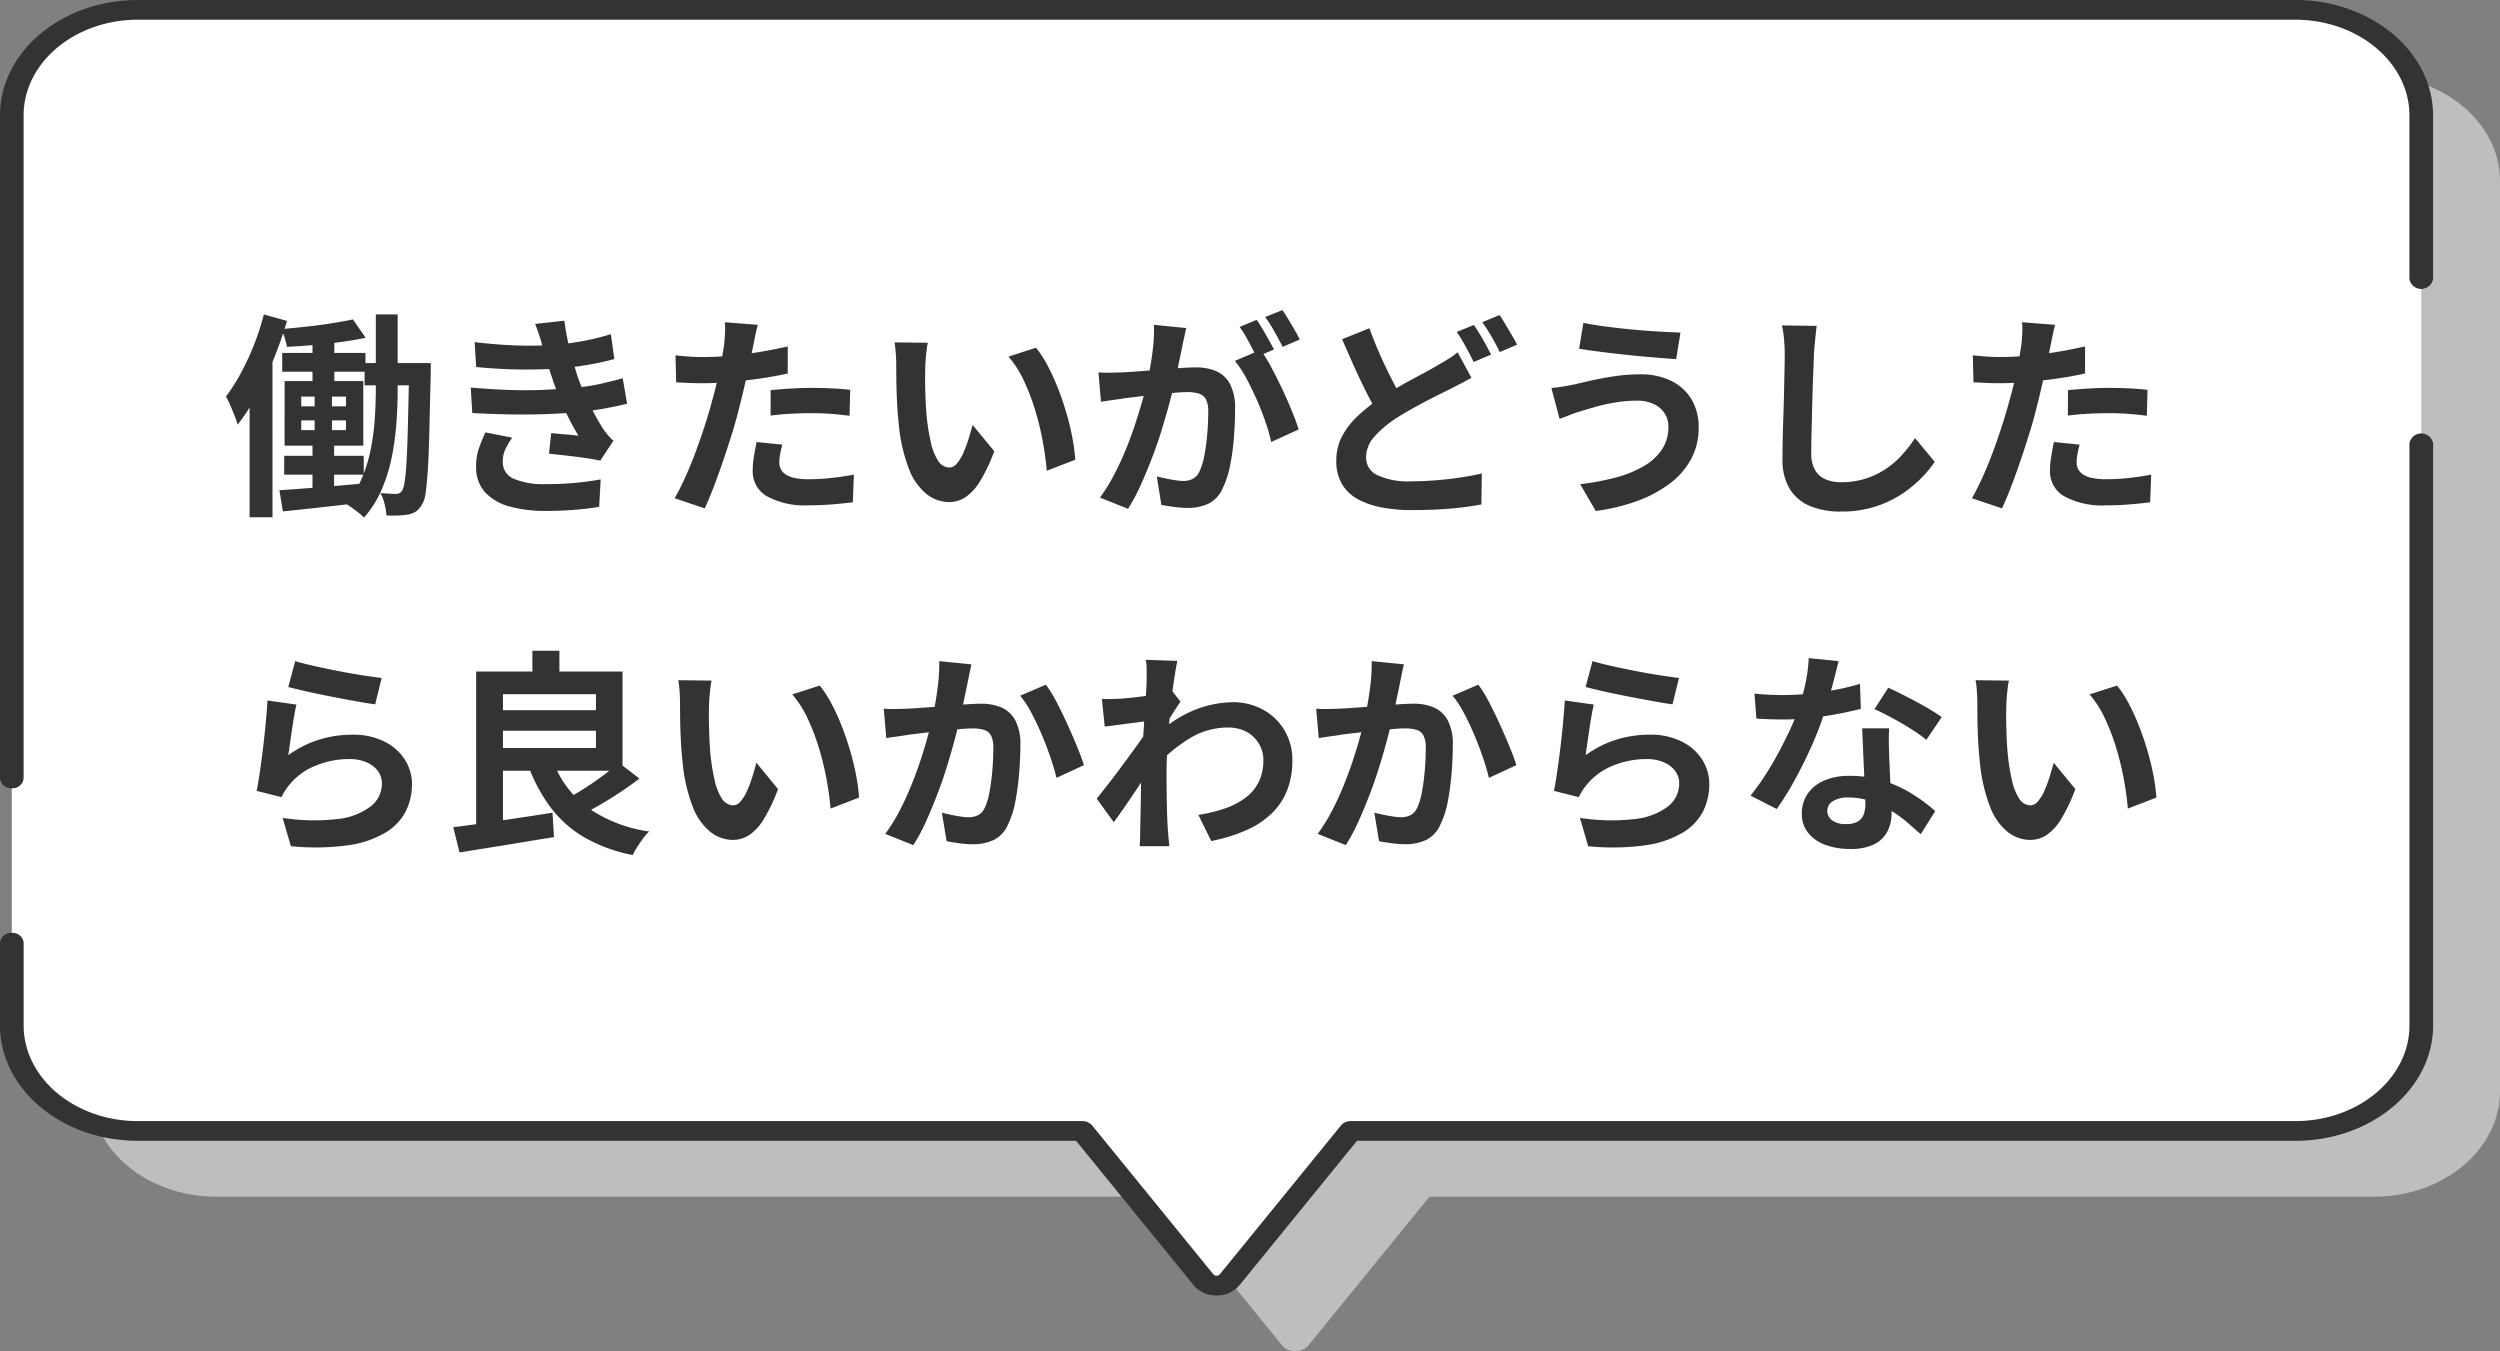 <svg xmlns="http://www.w3.org/2000/svg" xmlns:xlink="http://www.w3.org/1999/xlink" width="370" height="200" viewBox="0 0 370 200">
  <rect x="0" y="0" width="370" height="200" fill="#808080" stroke="none"/>
  <defs>
    <clipPath id="clip-path">
      <rect id="長方形_5364" data-name="長方形 5364" width="370" height="200" fill="none"/>
    </clipPath>
  </defs>
  <g id="グループ_3091" data-name="グループ 3091" transform="translate(-615 -2345.257)">
    <g id="グループ_2823" data-name="グループ 2823" transform="translate(615 2345.257)">
      <g id="グループ_2818" data-name="グループ 2818" clip-path="url(#clip-path)">
        <path id="パス_15060" data-name="パス 15060" d="M349.453,11.5H30.146c-10.3,0-18.646,6.992-18.646,15.617V161.8c0,8.625,8.347,15.617,18.646,15.617h139.79l17.938,22.034a2.6,2.6,0,0,0,3.85,0l17.938-22.034h139.79c10.3,0,18.646-6.992,18.646-15.617V27.117c0-8.625-8.347-15.617-18.646-15.617" transform="translate(1.902 -0.308)" fill="#bebebe"/>
        <path id="パス_15061" data-name="パス 15061" d="M339.453,1.5H20.146C9.847,1.5,1.5,8.492,1.5,17.117V151.8c0,8.625,8.347,15.617,18.646,15.617h139.79l17.938,22.034a2.6,2.6,0,0,0,3.85,0l17.938-22.034h139.79c10.3,0,18.646-6.992,18.646-15.617V17.117c0-8.625-8.347-15.617-18.646-15.617" transform="translate(0.248 -0.04)" fill="#fff"/>
        <path id="パス_15062" data-name="パス 15062" d="M180.047,191.728a4.347,4.347,0,0,1-3.371-1.491l-17.417-21.4H20.394C9.149,168.841,0,161.181,0,151.764V139.53a1.623,1.623,0,0,1,1.748-1.46A1.623,1.623,0,0,1,3.5,139.53v12.235c0,7.806,7.581,14.157,16.9,14.157h139.79a1.864,1.864,0,0,1,1.445.639l17.938,22.034a.647.647,0,0,0,.96,0l17.938-22.034a1.864,1.864,0,0,1,1.445-.639H339.7c9.317,0,16.9-6.35,16.9-14.157V65.621a1.776,1.776,0,0,1,3.5,0v86.143c0,9.416-9.149,17.076-20.394,17.076H200.836l-17.417,21.4a4.345,4.345,0,0,1-3.371,1.491M1.748,116.659A1.623,1.623,0,0,1,0,115.2V17.076C0,7.66,9.149,0,20.394,0H339.7c11.244,0,20.394,7.66,20.394,17.076V41.291a1.776,1.776,0,0,1-3.5,0V17.076c0-7.806-7.581-14.157-16.9-14.157H20.394c-9.317,0-16.9,6.35-16.9,14.157V115.2a1.623,1.623,0,0,1-1.748,1.46" fill="#333"/>
      </g>
    </g>
    <path id="パス_17779" data-name="パス 17779" d="M19.248,12.392H22.48V21.16H19.248Zm-4.48,3.232h12.32v2.784H14.768Zm12.192,1.5H34.7v3.3H26.96Zm-11.9,13.728H26.832V33.64H15.056ZM25.232,10.664l1.888,2.72q-1.664.352-3.664.624t-4.048.448q-2.048.176-3.936.272a9.687,9.687,0,0,0-.336-1.328,10.745,10.745,0,0,0-.5-1.3q1.824-.16,3.76-.368t3.728-.5Q23.92,10.952,25.232,10.664Zm-10.88,25.28q1.6-.1,3.632-.256t4.32-.352l4.56-.384.032,2.784q-3.168.384-6.352.736t-5.68.608Zm19.2-18.816h3.2v1.536q-.128,5.024-.208,8.512T36.32,32.9q-.144,2.24-.336,3.472a4.148,4.148,0,0,1-.544,1.712,3.122,3.122,0,0,1-.928,1.04,3.281,3.281,0,0,1-1.152.432,12.359,12.359,0,0,1-1.424.128q-.816.032-1.744,0a8.657,8.657,0,0,0-.272-1.7A6.436,6.436,0,0,0,29.3,36.36q.736.064,1.344.1t.992.032a1.014,1.014,0,0,0,.512-.128,1.221,1.221,0,0,0,.416-.448,5.013,5.013,0,0,0,.352-1.424q.16-1.072.272-3.136t.192-5.36q.08-3.3.176-8.1Zm-15.968,8.48v1.44h6.624v-1.44Zm0-3.52v1.44h6.624v-1.44Zm-2.464-2.3H26.768v9.568H15.12Zm4.448.8h2.56v7.9h.32V36.36h-3.2V28.488h.32ZM28.624,9.928h3.232v11.1q0,2.3-.176,4.832a41.044,41.044,0,0,1-.672,5.056,24.453,24.453,0,0,1-1.488,4.864,15.519,15.519,0,0,1-2.656,4.224,6.532,6.532,0,0,0-.768-.7q-.48-.384-.992-.752a8.647,8.647,0,0,0-.928-.592,14.348,14.348,0,0,0,2.4-3.84A21.453,21.453,0,0,0,27.9,29.736a36.779,36.779,0,0,0,.576-4.5q.144-2.224.144-4.176Zm-16.576,0,3.424.96a58.656,58.656,0,0,1-1.936,5.568,53.579,53.579,0,0,1-2.5,5.344,31.086,31.086,0,0,1-2.864,4.448,12.868,12.868,0,0,0-.432-1.264q-.3-.784-.656-1.6a11.294,11.294,0,0,0-.64-1.3A28.065,28.065,0,0,0,8.656,18.6a38.672,38.672,0,0,0,1.936-4.176A36.77,36.77,0,0,0,12.048,9.928Zm-2.112,8.8,3.392-3.392V39.944H9.936Zm33.312-4.7q3.52.416,6.48.5a53.613,53.613,0,0,0,5.488-.112,42.045,42.045,0,0,0,4.224-.576,35.954,35.954,0,0,0,3.968-.992l.512,3.68q-1.728.48-3.744.832t-4.128.544q-2.464.192-5.68.176t-6.9-.368Zm-.576,6.72q2.912.256,5.568.352t4.992,0q2.336-.1,4.256-.256a32.121,32.121,0,0,0,4.448-.656q1.856-.432,3.232-.816l.64,3.776q-1.44.352-3.168.672t-3.68.544q-2.048.192-4.688.3t-5.552.064q-2.912-.048-5.824-.208ZM53.36,14.92q-.224-.9-.512-1.776t-.64-1.808l4.32-.48q.192,1.5.5,2.96t.7,2.8q.4,1.344.784,2.592.384,1.088,1.008,2.48t1.36,2.784q.736,1.392,1.472,2.512.32.448.656.848a6.8,6.8,0,0,0,.784.784L61.84,31.56q-.9-.192-2.224-.384t-2.752-.352q-1.424-.16-2.608-.288l.32-3.04q.992.1,2.16.192t1.872.192a39.735,39.735,0,0,1-2.192-4.192Q55.5,21.64,54.9,19.88q-.384-1.12-.64-1.936t-.464-1.536Q53.584,15.688,53.36,14.92ZM48.816,28.168a11.45,11.45,0,0,0-.992,1.648,4.266,4.266,0,0,0-.416,1.9,2.639,2.639,0,0,0,1.648,2.544,11.594,11.594,0,0,0,4.816.784q2.272,0,4.3-.192t3.728-.512l-.224,4.064q-1.664.288-3.744.448t-4.032.16a19.987,19.987,0,0,1-5.52-.672,7.515,7.515,0,0,1-3.6-2.1,5.439,5.439,0,0,1-1.312-3.7,7.829,7.829,0,0,1,.4-2.768,24.784,24.784,0,0,1,.976-2.384Zm36.352-16.7q-.192.64-.384,1.568t-.288,1.44q-.224,1.088-.56,2.656T83.2,20.456q-.4,1.76-.816,3.36-.416,1.7-1.024,3.664t-1.3,4q-.688,2.032-1.392,3.872T77.3,38.632l-4.448-1.5q.7-1.216,1.5-2.96t1.552-3.76q.752-2.016,1.392-4t1.088-3.68q.32-1.12.608-2.3t.512-2.3q.224-1.12.4-2.1t.272-1.712q.1-.9.128-1.792a9.86,9.86,0,0,0-.032-1.44Zm-8.16,4.768q1.952,0,4.064-.192t4.256-.544q2.144-.352,4.256-.832v4q-1.984.448-4.224.768t-4.416.5q-2.176.176-4,.176-1.152,0-2.08-.048t-1.792-.08l-.1-4q1.248.128,2.144.192T77.008,16.232Zm10.048,4.9Q88.4,21,90.032,20.9t3.168-.1q1.376,0,2.8.064t2.832.224l-.1,3.84q-1.184-.16-2.608-.272t-2.9-.112q-1.632,0-3.152.08t-3.024.272Zm1.728,8.064a13.955,13.955,0,0,0-.32,1.392,7.336,7.336,0,0,0-.128,1.264,2.051,2.051,0,0,0,.928,1.744,3.781,3.781,0,0,0,1.328.528,9.859,9.859,0,0,0,2.128.192A30.868,30.868,0,0,0,96,34.136q1.648-.176,3.376-.5l-.16,4.1q-1.344.16-2.976.3t-3.552.144a11.718,11.718,0,0,1-6.16-1.328A4.2,4.2,0,0,1,84.4,33.1a13.051,13.051,0,0,1,.192-2.208q.192-1.12.384-2.08ZM110.32,14.12a12.147,12.147,0,0,0-.208,1.312q-.08.736-.128,1.44t-.048,1.152q-.032,1.056-.016,2.176t.064,2.288q.048,1.168.144,2.32a30.77,30.77,0,0,0,.64,4.064,8.188,8.188,0,0,0,1.088,2.736,2,2,0,0,0,1.7.976,1.465,1.465,0,0,0,1.072-.608,6.289,6.289,0,0,0,.96-1.584,18.8,18.8,0,0,0,.768-2.064q.336-1.088.592-2.048l3.2,3.9a25.282,25.282,0,0,1-2.1,4.432,7.518,7.518,0,0,1-2.16,2.368,4.411,4.411,0,0,1-2.432.72,5.415,5.415,0,0,1-3.28-1.152,8.753,8.753,0,0,1-2.64-3.728A24.611,24.611,0,0,1,106,25.96q-.16-1.472-.24-3.1t-.1-3.1q-.016-1.472-.016-2.432,0-.672-.064-1.6a16.354,16.354,0,0,0-.192-1.664Zm16,.736a15.9,15.9,0,0,1,1.728,2.656,32.579,32.579,0,0,1,1.536,3.36q.7,1.792,1.248,3.664t.88,3.648a27.089,27.089,0,0,1,.432,3.248l-4.224,1.632q-.16-1.952-.576-4.256a41.844,41.844,0,0,0-1.12-4.64,32.366,32.366,0,0,0-1.68-4.416,15.3,15.3,0,0,0-2.288-3.584Zm22.24-2.912q-.128.608-.288,1.328t-.288,1.328q-.128.7-.32,1.584t-.368,1.76q-.176.88-.368,1.712-.32,1.376-.8,3.2t-1.12,3.92q-.64,2.1-1.44,4.208t-1.7,4.112a27.639,27.639,0,0,1-1.92,3.6l-4.16-1.664a24.968,24.968,0,0,0,2.1-3.376q.976-1.872,1.776-3.84t1.424-3.9q.624-1.936,1.088-3.6t.72-2.848q.448-2.176.7-4.192a23.591,23.591,0,0,0,.192-3.808Zm11.008,3.232a22.534,22.534,0,0,1,1.584,2.576q.816,1.52,1.616,3.216t1.44,3.264q.64,1.568.992,2.72l-4.064,1.856a26.149,26.149,0,0,0-.848-2.976q-.56-1.632-1.3-3.312t-1.552-3.184a15.053,15.053,0,0,0-1.68-2.528Zm-24,3.328q.864.064,1.712.048t1.712-.048q.8-.032,1.92-.112t2.384-.176q1.264-.1,2.544-.208t2.368-.176q1.088-.064,1.792-.064a7.457,7.457,0,0,1,3.008.56,4.269,4.269,0,0,1,2.032,1.9,7.492,7.492,0,0,1,.752,3.648q0,1.888-.16,4.1a34.52,34.52,0,0,1-.56,4.224,13.6,13.6,0,0,1-1.1,3.424,4.519,4.519,0,0,1-2.1,2.3,7.2,7.2,0,0,1-3.152.64,14.518,14.518,0,0,1-1.952-.144q-1.056-.144-1.888-.3l-.672-4.224q.608.16,1.36.32t1.44.256a8.393,8.393,0,0,0,1.1.1,3.109,3.109,0,0,0,1.408-.3,2.275,2.275,0,0,0,.992-1.072,10.034,10.034,0,0,0,.736-2.4,29.491,29.491,0,0,0,.432-3.184q.144-1.712.144-3.28a3.753,3.753,0,0,0-.368-1.888,1.8,1.8,0,0,0-1.056-.816,5.869,5.869,0,0,0-1.68-.208q-.736,0-1.984.112t-2.672.256q-1.424.144-2.64.3t-1.888.224q-.7.128-1.776.272t-1.808.272Zm23.424-7.776q.416.576.88,1.376t.912,1.6q.448.8.768,1.408l-2.592,1.12q-.32-.672-.736-1.472t-.864-1.6a11.009,11.009,0,0,0-.9-1.376Zm3.808-1.44q.416.608.9,1.408t.944,1.6q.464.8.72,1.344l-2.528,1.088q-.512-.992-1.216-2.256a19.152,19.152,0,0,0-1.376-2.16ZM190.768,19.3q-.768.448-1.552.848T187.568,21q-.992.48-2.288,1.136t-2.736,1.44q-1.44.784-2.912,1.712a15.882,15.882,0,0,0-3.216,2.72,4.609,4.609,0,0,0-1.232,3.1,2.848,2.848,0,0,0,1.664,2.608,10.782,10.782,0,0,0,5.024.912q1.632,0,3.52-.144t3.7-.416q1.808-.272,3.216-.592l-.064,4.576q-1.344.256-2.928.448t-3.408.288q-1.824.1-3.936.1a23.972,23.972,0,0,1-4.416-.384,12,12,0,0,1-3.568-1.216,6.144,6.144,0,0,1-2.368-2.24,6.654,6.654,0,0,1-.848-3.488,7.637,7.637,0,0,1,.9-3.68,11.693,11.693,0,0,1,2.432-3.072,27.471,27.471,0,0,1,3.424-2.656q1.536-.992,3.056-1.84t2.88-1.568q1.36-.72,2.32-1.3.9-.512,1.616-.96a11.44,11.44,0,0,0,1.328-.96Zm-15.1-7.328q.768,2.112,1.648,4.08t1.76,3.664q.88,1.7,1.616,3.008l-3.616,2.144q-.864-1.472-1.792-3.3t-1.84-3.856q-.912-2.032-1.808-4.112Zm15.456-.48q.416.576.9,1.376t.912,1.6q.432.8.752,1.408l-2.592,1.088q-.48-.992-1.168-2.256a24.609,24.609,0,0,0-1.328-2.192Zm3.808-1.472q.416.608.9,1.424t.944,1.6q.464.784.752,1.36L194.96,15.5q-.48-1.024-1.2-2.272a21.507,21.507,0,0,0-1.392-2.144ZM219.92,26.536a3.61,3.61,0,0,0-.528-1.92,3.787,3.787,0,0,0-1.568-1.392,5.654,5.654,0,0,0-2.576-.528,19.028,19.028,0,0,0-3.344.288,27.867,27.867,0,0,0-2.88.656q-1.264.368-2.1.624a14.9,14.9,0,0,0-1.552.528q-.848.336-1.552.592l-1.216-4.576q.832-.064,1.792-.224t1.728-.32q1.184-.288,2.7-.624t3.312-.592a25.765,25.765,0,0,1,3.648-.256,10.142,10.142,0,0,1,4.5.944,7.157,7.157,0,0,1,3.024,2.7A7.939,7.939,0,0,1,224.4,26.7a9.629,9.629,0,0,1-1.12,4.64,11.224,11.224,0,0,1-3.168,3.632,18.536,18.536,0,0,1-4.832,2.576,28.808,28.808,0,0,1-6.112,1.472l-2.3-3.968a35.938,35.938,0,0,0,5.392-1.024,16.4,16.4,0,0,0,4.128-1.712,7.916,7.916,0,0,0,2.624-2.464A6.006,6.006,0,0,0,219.92,26.536Zm-12.576-15.36q1.376.288,3.312.544t4,.448q2.064.192,3.936.3t3.12.144l-.64,3.936q-1.408-.1-3.3-.256t-3.9-.368q-2.016-.208-3.888-.448t-3.28-.464Zm34.528.448q-.128.992-.24,2.144t-.176,2.112q-.032,1.312-.112,3.184t-.128,3.92q-.048,2.048-.1,4.032t-.048,3.456a4.752,4.752,0,0,0,.592,2.544,3.287,3.287,0,0,0,1.584,1.344,5.946,5.946,0,0,0,2.24.4,11.7,11.7,0,0,0,3.616-.528,11.982,11.982,0,0,0,2.976-1.424,12.891,12.891,0,0,0,2.416-2.08,20.579,20.579,0,0,0,1.936-2.5l2.912,3.52a17.687,17.687,0,0,1-4.976,4.832,15.87,15.87,0,0,1-3.952,1.824,16.488,16.488,0,0,1-4.96.7,11.685,11.685,0,0,1-4.56-.816,6.371,6.371,0,0,1-3.008-2.528,8.239,8.239,0,0,1-1.072-4.432q0-1.312.032-2.992t.1-3.5q.064-1.824.1-3.568t.064-3.152q.032-1.408.032-2.24,0-1.152-.1-2.256a14.688,14.688,0,0,0-.32-2.064Zm35.3-.16q-.192.64-.384,1.568t-.288,1.44q-.224,1.088-.56,2.656t-.736,3.328q-.4,1.76-.816,3.36-.416,1.7-1.024,3.664t-1.3,4q-.688,2.032-1.392,3.872t-1.376,3.28l-4.448-1.5q.7-1.216,1.5-2.96t1.552-3.76q.752-2.016,1.392-4t1.088-3.68q.32-1.12.608-2.3t.512-2.3q.224-1.12.4-2.1t.272-1.712q.1-.9.128-1.792a9.86,9.86,0,0,0-.032-1.44Zm-8.16,4.768q1.952,0,4.064-.192t4.256-.544q2.144-.352,4.256-.832v4q-1.984.448-4.224.768t-4.416.5q-2.176.176-4,.176-1.152,0-2.08-.048t-1.792-.08l-.1-4q1.248.128,2.144.192T269.008,16.232Zm10.048,4.9Q280.4,21,282.032,20.9t3.168-.1q1.376,0,2.8.064t2.832.224l-.1,3.84q-1.184-.16-2.608-.272t-2.9-.112q-1.632,0-3.152.08t-3.024.272Zm1.728,8.064a13.966,13.966,0,0,0-.32,1.392,7.336,7.336,0,0,0-.128,1.264,2.051,2.051,0,0,0,.928,1.744,3.781,3.781,0,0,0,1.328.528,9.859,9.859,0,0,0,2.128.192,30.868,30.868,0,0,0,3.28-.176q1.648-.176,3.376-.5l-.16,4.1q-1.344.16-2.976.3t-3.552.144a11.718,11.718,0,0,1-6.16-1.328A4.2,4.2,0,0,1,276.4,33.1a13.049,13.049,0,0,1,.192-2.208q.192-1.12.384-2.08ZM16.688,61.24q1.152.352,2.88.736t3.616.752q1.888.368,3.568.624t2.736.384l-.96,3.9q-.96-.128-2.32-.368t-2.88-.528q-1.52-.288-2.992-.592t-2.688-.592q-1.216-.288-1.984-.48Zm.192,6.432q-.16.64-.336,1.648t-.336,2.1q-.16,1.088-.3,2.08t-.24,1.664a15.7,15.7,0,0,1,4.56-2.3,16.451,16.451,0,0,1,4.88-.736,10.36,10.36,0,0,1,4.8,1.024,7.534,7.534,0,0,1,3.024,2.688,6.7,6.7,0,0,1,1.04,3.616,8.889,8.889,0,0,1-.928,4.032A7.967,7.967,0,0,1,30,86.648,14.921,14.921,0,0,1,24.464,88.5a35.827,35.827,0,0,1-8.416.128L14.832,84.44a30.247,30.247,0,0,0,8.064.176A9.847,9.847,0,0,0,27.84,82.76a4.27,4.27,0,0,0,1.68-3.408,3.05,3.05,0,0,0-.608-1.872,4.025,4.025,0,0,0-1.7-1.28,6.226,6.226,0,0,0-2.464-.464,13.018,13.018,0,0,0-5.04.976,9.563,9.563,0,0,0-4.544,3.744,8.285,8.285,0,0,0-.5.912l-3.68-.928q.192-.928.384-2.192t.384-2.72q.192-1.456.352-2.928t.288-2.912q.128-1.44.192-2.624Zm28.8.832H62.7v3.04H45.68Zm6.112-8.8h4v4.832h-4ZM40.08,85.816q1.888-.224,4.3-.576t5.088-.752q2.672-.4,5.3-.816l.224,3.616q-2.432.384-4.928.8t-4.816.784q-2.32.368-4.24.688ZM54.736,75.7a14.9,14.9,0,0,0,5.04,7.072,20.849,20.849,0,0,0,9.3,3.68,7.326,7.326,0,0,0-.88,1.008q-.464.624-.88,1.28a11.107,11.107,0,0,0-.672,1.2,23.221,23.221,0,0,1-7.168-2.624,17.052,17.052,0,0,1-4.992-4.432,24.33,24.33,0,0,1-3.36-6.352Zm9.856.576,3.04,2.336q-1.28.992-2.768,1.984t-2.976,1.856q-1.488.864-2.768,1.536l-2.56-2.176q1.248-.672,2.72-1.6t2.88-1.968Q63.568,77.208,64.592,76.28ZM45.52,62.776H65.136V77.464H45.52V74.1H61.2V66.136H45.52Zm-2.048,0H47.44V86.424l-3.968.288ZM78.32,64.12a12.147,12.147,0,0,0-.208,1.312q-.08.736-.128,1.44t-.048,1.152Q77.9,69.08,77.92,70.2t.064,2.288q.048,1.168.144,2.32a30.77,30.77,0,0,0,.64,4.064,8.188,8.188,0,0,0,1.088,2.736,2,2,0,0,0,1.7.976,1.465,1.465,0,0,0,1.072-.608,6.29,6.29,0,0,0,.96-1.584,18.8,18.8,0,0,0,.768-2.064q.336-1.088.592-2.048l3.2,3.9a25.282,25.282,0,0,1-2.1,4.432,7.518,7.518,0,0,1-2.16,2.368,4.411,4.411,0,0,1-2.432.72,5.415,5.415,0,0,1-3.28-1.152,8.753,8.753,0,0,1-2.64-3.728A24.611,24.611,0,0,1,74,75.96q-.16-1.472-.24-3.1t-.1-3.1q-.016-1.472-.016-2.432,0-.672-.064-1.6a16.354,16.354,0,0,0-.192-1.664Zm16,.736a15.9,15.9,0,0,1,1.728,2.656,32.581,32.581,0,0,1,1.536,3.36q.7,1.792,1.248,3.664t.88,3.648a27.089,27.089,0,0,1,.432,3.248L95.92,83.064q-.16-1.952-.576-4.256a41.844,41.844,0,0,0-1.12-4.64,32.366,32.366,0,0,0-1.68-4.416,15.3,15.3,0,0,0-2.288-3.584Zm22.464-3.136q-.16.608-.3,1.328t-.272,1.328q-.128.7-.32,1.584t-.368,1.76q-.176.88-.368,1.712-.32,1.376-.8,3.2t-1.12,3.92q-.64,2.1-1.44,4.208t-1.7,4.112a27.638,27.638,0,0,1-1.92,3.6l-4.16-1.664a24.967,24.967,0,0,0,2.1-3.376q.976-1.872,1.776-3.856t1.424-3.9q.624-1.92,1.072-3.584t.7-2.848q.448-2.176.7-4.192a26.526,26.526,0,0,0,.224-3.808Zm11.008,3.008a19.312,19.312,0,0,1,1.584,2.576q.816,1.552,1.6,3.28t1.44,3.328q.656,1.6,1.008,2.72L129.36,78.52q-.32-1.344-.88-2.992t-1.28-3.36q-.72-1.712-1.536-3.248a14.581,14.581,0,0,0-1.68-2.56Zm-24,3.552q.864.064,1.7.048t1.728-.048q.768-.032,1.9-.112t2.4-.176q1.264-.1,2.544-.208t2.368-.176q1.088-.064,1.792-.064a7.486,7.486,0,0,1,2.992.56,4.255,4.255,0,0,1,2.048,1.9,7.492,7.492,0,0,1,.752,3.648q0,1.888-.176,4.1a39.239,39.239,0,0,1-.56,4.224,13.2,13.2,0,0,1-1.088,3.424,4.519,4.519,0,0,1-2.1,2.3,7.2,7.2,0,0,1-3.152.64,14.377,14.377,0,0,1-1.968-.144q-1.04-.144-1.872-.3l-.7-4.224q.64.16,1.392.32t1.44.256a8.392,8.392,0,0,0,1.1.1,3.109,3.109,0,0,0,1.408-.3,2.275,2.275,0,0,0,.992-1.072,9.618,9.618,0,0,0,.72-2.4q.272-1.472.416-3.184t.144-3.28a3.9,3.9,0,0,0-.352-1.888,1.739,1.739,0,0,0-1.04-.816,6,6,0,0,0-1.712-.208q-.7,0-1.968.112t-2.672.256q-1.408.144-2.64.3t-1.9.224q-.672.128-1.744.272t-1.808.272Zm46.56,15.712a21.91,21.91,0,0,0,3.872-.928A11.287,11.287,0,0,0,157.28,81.5a6.612,6.612,0,0,0,2-2.352,7.183,7.183,0,0,0,.7-3.28,4.69,4.69,0,0,0-1.392-3.344,4.843,4.843,0,0,0-1.648-1.072,5.819,5.819,0,0,0-2.176-.384,10.766,10.766,0,0,0-5.664,1.584,23.337,23.337,0,0,0-4.96,4.08V72.184a17.655,17.655,0,0,1,5.808-3.776,15.8,15.8,0,0,1,5.488-1.088,9.188,9.188,0,0,1,4.464,1.088,8.3,8.3,0,0,1,3.184,3.04,8.527,8.527,0,0,1,1.184,4.512,11.889,11.889,0,0,1-.768,4.384,9.719,9.719,0,0,1-2.272,3.424,12.791,12.791,0,0,1-3.744,2.48,24.857,24.857,0,0,1-5.216,1.616ZM143.088,70.1q-.512.032-1.312.144t-1.712.224q-.912.112-1.84.24t-1.728.224l-.416-4.1q.7.032,1.328.016t1.456-.048q.768-.064,1.84-.176t2.176-.272q1.1-.16,2.064-.352a11.523,11.523,0,0,0,1.5-.384l1.28,1.632q-.288.384-.656.96t-.752,1.168q-.384.592-.672,1.04L143.76,76.44q-.512.736-1.264,1.856t-1.584,2.368q-.832,1.248-1.632,2.4t-1.44,2.016l-2.528-3.488,1.408-1.776q.8-1.008,1.648-2.144t1.68-2.272q.832-1.136,1.552-2.144t1.2-1.744l.064-.832Zm-.384-6.176V62.5a8.486,8.486,0,0,0-.128-1.456l4.672.16q-.16.736-.384,2.128t-.432,3.184q-.208,1.792-.384,3.76t-.288,3.92q-.112,1.952-.112,3.648,0,1.312.016,2.656t.048,2.752q.032,1.408.128,2.912.032.416.1,1.168t.128,1.3h-4.416q.064-.544.08-1.264t.016-1.1q.032-1.568.064-2.912t.048-2.848q.016-1.5.08-3.488.032-.736.1-1.872t.144-2.5q.08-1.36.176-2.768t.176-2.64q.08-1.232.128-2.112T142.7,63.928Zm38.08-2.208q-.16.608-.3,1.328t-.272,1.328q-.128.7-.32,1.584t-.368,1.76q-.176.88-.368,1.712-.32,1.376-.8,3.2t-1.12,3.92q-.64,2.1-1.44,4.208t-1.7,4.112a27.638,27.638,0,0,1-1.92,3.6l-4.16-1.664a24.968,24.968,0,0,0,2.1-3.376q.976-1.872,1.776-3.856t1.424-3.9q.624-1.92,1.072-3.584t.7-2.848q.448-2.176.7-4.192a26.527,26.527,0,0,0,.224-3.808Zm11.008,3.008a19.313,19.313,0,0,1,1.584,2.576q.816,1.552,1.6,3.28t1.44,3.328q.656,1.6,1.008,2.72L193.36,78.52q-.32-1.344-.88-2.992t-1.28-3.36q-.72-1.712-1.536-3.248a14.581,14.581,0,0,0-1.68-2.56Zm-24,3.552q.864.064,1.7.048t1.728-.048q.768-.032,1.9-.112t2.4-.176q1.264-.1,2.544-.208t2.368-.176q1.088-.064,1.792-.064a7.486,7.486,0,0,1,2.992.56,4.255,4.255,0,0,1,2.048,1.9,7.492,7.492,0,0,1,.752,3.648q0,1.888-.176,4.1a39.239,39.239,0,0,1-.56,4.224,13.2,13.2,0,0,1-1.088,3.424,4.519,4.519,0,0,1-2.1,2.3,7.2,7.2,0,0,1-3.152.64,14.377,14.377,0,0,1-1.968-.144q-1.04-.144-1.872-.3l-.7-4.224q.64.16,1.392.32t1.44.256a8.393,8.393,0,0,0,1.1.1,3.109,3.109,0,0,0,1.408-.3,2.275,2.275,0,0,0,.992-1.072,9.619,9.619,0,0,0,.72-2.4q.272-1.472.416-3.184t.144-3.28a3.9,3.9,0,0,0-.352-1.888,1.739,1.739,0,0,0-1.04-.816,6,6,0,0,0-1.712-.208q-.7,0-1.968.112t-2.672.256q-1.408.144-2.64.3t-1.9.224q-.672.128-1.744.272t-1.808.272Zm40.9-7.04q1.152.352,2.88.736t3.616.752q1.888.368,3.568.624t2.736.384l-.96,3.9q-.96-.128-2.32-.368t-2.88-.528q-1.52-.288-2.992-.592t-2.688-.592q-1.216-.288-1.984-.48Zm.192,6.432q-.16.64-.336,1.648t-.336,2.1q-.16,1.088-.3,2.08t-.24,1.664a15.7,15.7,0,0,1,4.56-2.3,16.451,16.451,0,0,1,4.88-.736,10.36,10.36,0,0,1,4.8,1.024,7.534,7.534,0,0,1,3.024,2.688,6.7,6.7,0,0,1,1.04,3.616,8.889,8.889,0,0,1-.928,4.032A7.967,7.967,0,0,1,222,86.648a14.921,14.921,0,0,1-5.536,1.856,35.827,35.827,0,0,1-8.416.128l-1.216-4.192a30.247,30.247,0,0,0,8.064.176,9.847,9.847,0,0,0,4.944-1.856,4.27,4.27,0,0,0,1.68-3.408,3.05,3.05,0,0,0-.608-1.872,4.025,4.025,0,0,0-1.7-1.28,6.226,6.226,0,0,0-2.464-.464,13.018,13.018,0,0,0-5.04.976,9.563,9.563,0,0,0-4.544,3.744,8.286,8.286,0,0,0-.5.912l-3.68-.928q.192-.928.384-2.192t.384-2.72q.192-1.456.352-2.928t.288-2.912q.128-1.44.192-2.624Zm23.776-1.632q1.024.128,2.192.176t2.064.048a36.632,36.632,0,0,0,4.016-.224q2.032-.224,3.92-.592a32.14,32.14,0,0,0,3.424-.848l.128,3.712q-1.376.352-3.28.72t-4.016.608a36.827,36.827,0,0,1-4.16.24q-.96,0-1.952-.032t-2.048-.1Zm12.448-4.8q-.192.8-.512,2.08t-.72,2.688q-.4,1.408-.848,2.784a43.232,43.232,0,0,1-1.856,4.9q-1.152,2.592-2.5,5.056a42.344,42.344,0,0,1-2.72,4.384l-3.872-1.984a34.612,34.612,0,0,0,2.144-2.976q1.056-1.632,1.984-3.36t1.68-3.344a30.06,30.06,0,0,0,1.2-2.928,31.357,31.357,0,0,0,1.072-3.792,21.814,21.814,0,0,0,.528-3.952Zm7.488,9.952q-.064,1.024-.048,2.032t.048,2.064q.032.736.08,1.872t.112,2.4q.064,1.264.112,2.4t.048,1.808a5.827,5.827,0,0,1-.608,2.672,4.4,4.4,0,0,1-1.936,1.9,7.82,7.82,0,0,1-3.632.7,10.268,10.268,0,0,1-3.584-.592,5.863,5.863,0,0,1-2.56-1.76,4.459,4.459,0,0,1-.96-2.928,5.038,5.038,0,0,1,.832-2.832,5.549,5.549,0,0,1,2.416-1.984,9.2,9.2,0,0,1,3.824-.72,16.41,16.41,0,0,1,5.184.784,18.64,18.64,0,0,1,4.256,2,24.978,24.978,0,0,1,3.232,2.432l-2.144,3.424q-.864-.768-1.968-1.728a18.29,18.29,0,0,0-2.464-1.792,14.885,14.885,0,0,0-2.944-1.376,10.423,10.423,0,0,0-3.408-.544,3.981,3.981,0,0,0-2.208.544,1.628,1.628,0,0,0-.832,1.408,1.717,1.717,0,0,0,.72,1.44,3.313,3.313,0,0,0,2.032.544A3.465,3.465,0,0,0,247.92,85a1.981,1.981,0,0,0,.9-1.056,4.426,4.426,0,0,0,.256-1.552q0-.736-.064-2.08t-.144-2.976q-.08-1.632-.144-3.264t-.128-2.88Zm5.5,1.7a21.969,21.969,0,0,0-2.3-1.632q-1.376-.864-2.832-1.648t-2.544-1.264l2.048-3.168q.864.384,1.968.944t2.24,1.168q1.136.608,2.112,1.2t1.584,1.04ZM270.32,64.12a12.136,12.136,0,0,0-.208,1.312q-.08.736-.128,1.44t-.048,1.152q-.032,1.056-.016,2.176t.064,2.288q.048,1.168.144,2.32a30.767,30.767,0,0,0,.64,4.064,8.188,8.188,0,0,0,1.088,2.736,2,2,0,0,0,1.7.976,1.465,1.465,0,0,0,1.072-.608,6.289,6.289,0,0,0,.96-1.584,18.805,18.805,0,0,0,.768-2.064q.336-1.088.592-2.048l3.2,3.9a25.282,25.282,0,0,1-2.1,4.432,7.518,7.518,0,0,1-2.16,2.368,4.411,4.411,0,0,1-2.432.72,5.415,5.415,0,0,1-3.28-1.152,8.753,8.753,0,0,1-2.64-3.728A24.611,24.611,0,0,1,266,75.96q-.16-1.472-.24-3.1t-.1-3.1q-.016-1.472-.016-2.432,0-.672-.064-1.6a16.362,16.362,0,0,0-.192-1.664Zm16,.736a15.9,15.9,0,0,1,1.728,2.656,32.583,32.583,0,0,1,1.536,3.36q.7,1.792,1.248,3.664t.88,3.648a27.09,27.09,0,0,1,.432,3.248l-4.224,1.632q-.16-1.952-.576-4.256a41.839,41.839,0,0,0-1.12-4.64,32.365,32.365,0,0,0-1.68-4.416,15.3,15.3,0,0,0-2.288-3.584Z" transform="translate(642 2381.864)" fill="#333"/>
  </g>
</svg>
